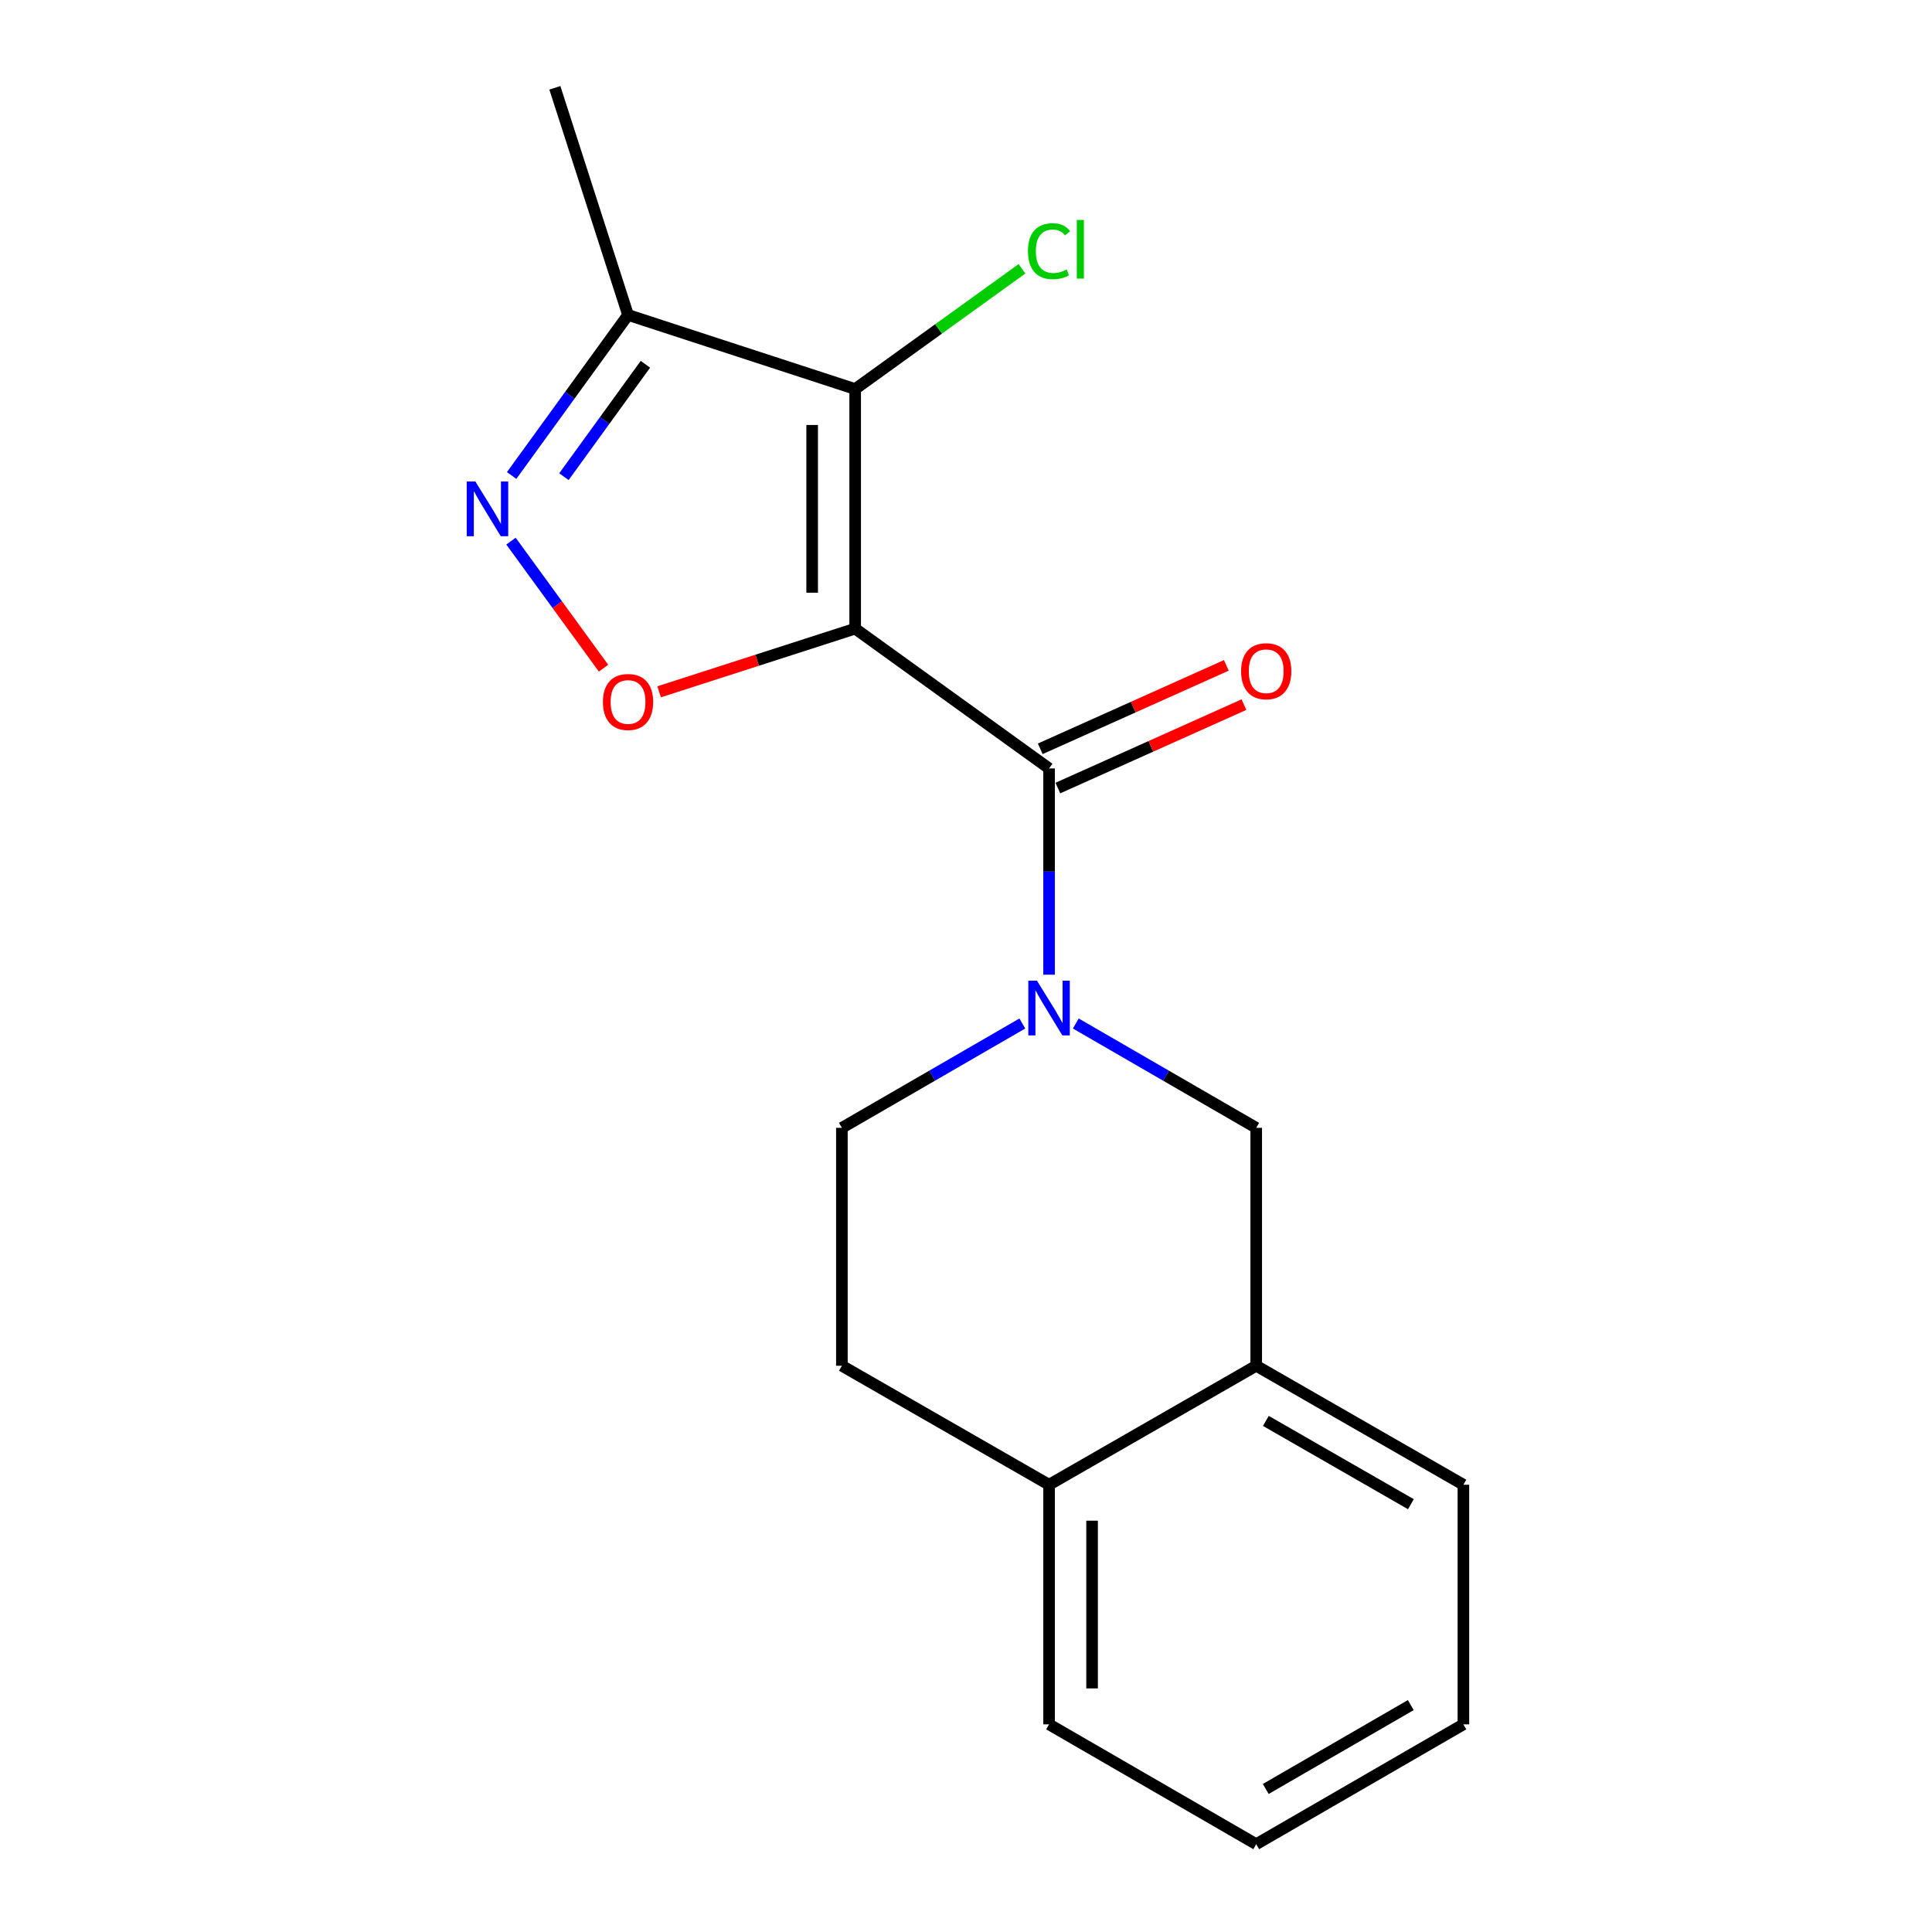 <?xml version='1.0' encoding='iso-8859-1'?>
<svg version='1.1' baseProfile='full'
              xmlns='http://www.w3.org/2000/svg'
                      xmlns:rdkit='http://www.rdkit.org/xml'
                      xmlns:xlink='http://www.w3.org/1999/xlink'
                  xml:space='preserve'
width='1000px' height='1000px' viewBox='0 0 1000 1000'>
<!-- END OF HEADER -->
<rect style='opacity:1.0;fill:#FFFFFF;stroke:none' width='1000' height='1000' x='0' y='0'> </rect>
<path class='bond-0' d='M 442.636,325.386 L 442.636,201.365' style='fill:none;fill-rule:evenodd;stroke:#000000;stroke-width:6px;stroke-linecap:butt;stroke-linejoin:miter;stroke-opacity:1' />
<path class='bond-0' d='M 420.37,306.783 L 420.37,219.968' style='fill:none;fill-rule:evenodd;stroke:#000000;stroke-width:6px;stroke-linecap:butt;stroke-linejoin:miter;stroke-opacity:1' />
<path class='bond-1' d='M 442.636,325.386 L 542.994,397.738' style='fill:none;fill-rule:evenodd;stroke:#000000;stroke-width:6px;stroke-linecap:butt;stroke-linejoin:miter;stroke-opacity:1' />
<path class='bond-3' d='M 442.636,325.386 L 391.898,341.733' style='fill:none;fill-rule:evenodd;stroke:#000000;stroke-width:6px;stroke-linecap:butt;stroke-linejoin:miter;stroke-opacity:1' />
<path class='bond-3' d='M 391.898,341.733 L 341.16,358.08' style='fill:none;fill-rule:evenodd;stroke:#FF0000;stroke-width:6px;stroke-linecap:butt;stroke-linejoin:miter;stroke-opacity:1' />
<path class='bond-5' d='M 442.636,201.365 L 325.073,163.018' style='fill:none;fill-rule:evenodd;stroke:#000000;stroke-width:6px;stroke-linecap:butt;stroke-linejoin:miter;stroke-opacity:1' />
<path class='bond-11' d='M 442.636,201.365 L 485.809,170.246' style='fill:none;fill-rule:evenodd;stroke:#000000;stroke-width:6px;stroke-linecap:butt;stroke-linejoin:miter;stroke-opacity:1' />
<path class='bond-11' d='M 485.809,170.246 L 528.981,139.126' style='fill:none;fill-rule:evenodd;stroke:#00CC00;stroke-width:6px;stroke-linecap:butt;stroke-linejoin:miter;stroke-opacity:1' />
<path class='bond-2' d='M 542.994,397.738 L 542.994,451.118' style='fill:none;fill-rule:evenodd;stroke:#000000;stroke-width:6px;stroke-linecap:butt;stroke-linejoin:miter;stroke-opacity:1' />
<path class='bond-2' d='M 542.994,451.118 L 542.994,504.498' style='fill:none;fill-rule:evenodd;stroke:#0000FF;stroke-width:6px;stroke-linecap:butt;stroke-linejoin:miter;stroke-opacity:1' />
<path class='bond-9' d='M 547.548,407.896 L 595.705,386.304' style='fill:none;fill-rule:evenodd;stroke:#000000;stroke-width:6px;stroke-linecap:butt;stroke-linejoin:miter;stroke-opacity:1' />
<path class='bond-9' d='M 595.705,386.304 L 643.862,364.711' style='fill:none;fill-rule:evenodd;stroke:#FF0000;stroke-width:6px;stroke-linecap:butt;stroke-linejoin:miter;stroke-opacity:1' />
<path class='bond-9' d='M 538.439,387.579 L 586.596,365.987' style='fill:none;fill-rule:evenodd;stroke:#000000;stroke-width:6px;stroke-linecap:butt;stroke-linejoin:miter;stroke-opacity:1' />
<path class='bond-9' d='M 586.596,365.987 L 634.753,344.394' style='fill:none;fill-rule:evenodd;stroke:#FF0000;stroke-width:6px;stroke-linecap:butt;stroke-linejoin:miter;stroke-opacity:1' />
<path class='bond-6' d='M 556.83,529.761 L 603.523,556.765' style='fill:none;fill-rule:evenodd;stroke:#0000FF;stroke-width:6px;stroke-linecap:butt;stroke-linejoin:miter;stroke-opacity:1' />
<path class='bond-6' d='M 603.523,556.765 L 650.216,583.769' style='fill:none;fill-rule:evenodd;stroke:#000000;stroke-width:6px;stroke-linecap:butt;stroke-linejoin:miter;stroke-opacity:1' />
<path class='bond-8' d='M 529.157,529.76 L 482.458,556.765' style='fill:none;fill-rule:evenodd;stroke:#0000FF;stroke-width:6px;stroke-linecap:butt;stroke-linejoin:miter;stroke-opacity:1' />
<path class='bond-8' d='M 482.458,556.765 L 435.759,583.769' style='fill:none;fill-rule:evenodd;stroke:#000000;stroke-width:6px;stroke-linecap:butt;stroke-linejoin:miter;stroke-opacity:1' />
<path class='bond-4' d='M 312.391,345.853 L 288.438,312.97' style='fill:none;fill-rule:evenodd;stroke:#FF0000;stroke-width:6px;stroke-linecap:butt;stroke-linejoin:miter;stroke-opacity:1' />
<path class='bond-4' d='M 288.438,312.97 L 264.485,280.087' style='fill:none;fill-rule:evenodd;stroke:#0000FF;stroke-width:6px;stroke-linecap:butt;stroke-linejoin:miter;stroke-opacity:1' />
<path class='bond-18' d='M 264.825,246.117 L 294.949,204.568' style='fill:none;fill-rule:evenodd;stroke:#0000FF;stroke-width:6px;stroke-linecap:butt;stroke-linejoin:miter;stroke-opacity:1' />
<path class='bond-18' d='M 294.949,204.568 L 325.073,163.018' style='fill:none;fill-rule:evenodd;stroke:#000000;stroke-width:6px;stroke-linecap:butt;stroke-linejoin:miter;stroke-opacity:1' />
<path class='bond-18' d='M 291.889,246.721 L 312.976,217.637' style='fill:none;fill-rule:evenodd;stroke:#0000FF;stroke-width:6px;stroke-linecap:butt;stroke-linejoin:miter;stroke-opacity:1' />
<path class='bond-18' d='M 312.976,217.637 L 334.062,188.553' style='fill:none;fill-rule:evenodd;stroke:#000000;stroke-width:6px;stroke-linecap:butt;stroke-linejoin:miter;stroke-opacity:1' />
<path class='bond-13' d='M 325.073,163.018 L 287.196,45.455' style='fill:none;fill-rule:evenodd;stroke:#000000;stroke-width:6px;stroke-linecap:butt;stroke-linejoin:miter;stroke-opacity:1' />
<path class='bond-7' d='M 650.216,583.769 L 650.216,706.912' style='fill:none;fill-rule:evenodd;stroke:#000000;stroke-width:6px;stroke-linecap:butt;stroke-linejoin:miter;stroke-opacity:1' />
<path class='bond-14' d='M 650.216,706.912 L 757.451,768.502' style='fill:none;fill-rule:evenodd;stroke:#000000;stroke-width:6px;stroke-linecap:butt;stroke-linejoin:miter;stroke-opacity:1' />
<path class='bond-14' d='M 655.212,735.458 L 730.276,778.571' style='fill:none;fill-rule:evenodd;stroke:#000000;stroke-width:6px;stroke-linecap:butt;stroke-linejoin:miter;stroke-opacity:1' />
<path class='bond-19' d='M 650.216,706.912 L 542.994,768.502' style='fill:none;fill-rule:evenodd;stroke:#000000;stroke-width:6px;stroke-linecap:butt;stroke-linejoin:miter;stroke-opacity:1' />
<path class='bond-12' d='M 435.759,583.769 L 435.759,706.912' style='fill:none;fill-rule:evenodd;stroke:#000000;stroke-width:6px;stroke-linecap:butt;stroke-linejoin:miter;stroke-opacity:1' />
<path class='bond-10' d='M 542.994,768.502 L 435.759,706.912' style='fill:none;fill-rule:evenodd;stroke:#000000;stroke-width:6px;stroke-linecap:butt;stroke-linejoin:miter;stroke-opacity:1' />
<path class='bond-15' d='M 542.994,768.502 L 542.994,892.523' style='fill:none;fill-rule:evenodd;stroke:#000000;stroke-width:6px;stroke-linecap:butt;stroke-linejoin:miter;stroke-opacity:1' />
<path class='bond-15' d='M 565.259,787.105 L 565.259,873.919' style='fill:none;fill-rule:evenodd;stroke:#000000;stroke-width:6px;stroke-linecap:butt;stroke-linejoin:miter;stroke-opacity:1' />
<path class='bond-16' d='M 757.451,768.502 L 757.451,892.523' style='fill:none;fill-rule:evenodd;stroke:#000000;stroke-width:6px;stroke-linecap:butt;stroke-linejoin:miter;stroke-opacity:1' />
<path class='bond-17' d='M 542.994,892.523 L 650.216,954.545' style='fill:none;fill-rule:evenodd;stroke:#000000;stroke-width:6px;stroke-linecap:butt;stroke-linejoin:miter;stroke-opacity:1' />
<path class='bond-20' d='M 757.451,892.523 L 650.216,954.545' style='fill:none;fill-rule:evenodd;stroke:#000000;stroke-width:6px;stroke-linecap:butt;stroke-linejoin:miter;stroke-opacity:1' />
<path class='bond-20' d='M 730.218,882.552 L 655.154,925.968' style='fill:none;fill-rule:evenodd;stroke:#000000;stroke-width:6px;stroke-linecap:butt;stroke-linejoin:miter;stroke-opacity:1' />
<path  class='atom-3' d='M 536.734 507.599
L 546.014 522.599
Q 546.934 524.079, 548.414 526.759
Q 549.894 529.439, 549.974 529.599
L 549.974 507.599
L 553.734 507.599
L 553.734 535.919
L 549.854 535.919
L 539.894 519.519
Q 538.734 517.599, 537.494 515.399
Q 536.294 513.199, 535.934 512.519
L 535.934 535.919
L 532.254 535.919
L 532.254 507.599
L 536.734 507.599
' fill='#0000FF'/>
<path  class='atom-4' d='M 312.073 363.343
Q 312.073 356.543, 315.433 352.743
Q 318.793 348.943, 325.073 348.943
Q 331.353 348.943, 334.713 352.743
Q 338.073 356.543, 338.073 363.343
Q 338.073 370.223, 334.673 374.143
Q 331.273 378.023, 325.073 378.023
Q 318.833 378.023, 315.433 374.143
Q 312.073 370.263, 312.073 363.343
M 325.073 374.823
Q 329.393 374.823, 331.713 371.943
Q 334.073 369.023, 334.073 363.343
Q 334.073 357.783, 331.713 354.983
Q 329.393 352.143, 325.073 352.143
Q 320.753 352.143, 318.393 354.943
Q 316.073 357.743, 316.073 363.343
Q 316.073 369.063, 318.393 371.943
Q 320.753 374.823, 325.073 374.823
' fill='#FF0000'/>
<path  class='atom-5' d='M 246.053 249.216
L 255.333 264.216
Q 256.253 265.696, 257.733 268.376
Q 259.213 271.056, 259.293 271.216
L 259.293 249.216
L 263.053 249.216
L 263.053 277.536
L 259.173 277.536
L 249.213 261.136
Q 248.053 259.216, 246.813 257.016
Q 245.613 254.816, 245.253 254.136
L 245.253 277.536
L 241.573 277.536
L 241.573 249.216
L 246.053 249.216
' fill='#0000FF'/>
<path  class='atom-10' d='M 642.387 347.423
Q 642.387 340.623, 645.747 336.823
Q 649.107 333.023, 655.387 333.023
Q 661.667 333.023, 665.027 336.823
Q 668.387 340.623, 668.387 347.423
Q 668.387 354.303, 664.987 358.223
Q 661.587 362.103, 655.387 362.103
Q 649.147 362.103, 645.747 358.223
Q 642.387 354.343, 642.387 347.423
M 655.387 358.903
Q 659.707 358.903, 662.027 356.023
Q 664.387 353.103, 664.387 347.423
Q 664.387 341.863, 662.027 339.063
Q 659.707 336.223, 655.387 336.223
Q 651.067 336.223, 648.707 339.023
Q 646.387 341.823, 646.387 347.423
Q 646.387 353.143, 648.707 356.023
Q 651.067 358.903, 655.387 358.903
' fill='#FF0000'/>
<path  class='atom-12' d='M 532.074 130.006
Q 532.074 122.966, 535.354 119.286
Q 538.674 115.566, 544.954 115.566
Q 550.794 115.566, 553.914 119.686
L 551.274 121.846
Q 548.994 118.846, 544.954 118.846
Q 540.674 118.846, 538.394 121.726
Q 536.154 124.566, 536.154 130.006
Q 536.154 135.606, 538.474 138.486
Q 540.834 141.366, 545.394 141.366
Q 548.514 141.366, 552.154 139.486
L 553.274 142.486
Q 551.794 143.446, 549.554 144.006
Q 547.314 144.566, 544.834 144.566
Q 538.674 144.566, 535.354 140.806
Q 532.074 137.046, 532.074 130.006
' fill='#00CC00'/>
<path  class='atom-12' d='M 557.354 113.846
L 561.034 113.846
L 561.034 144.206
L 557.354 144.206
L 557.354 113.846
' fill='#00CC00'/>
</svg>
